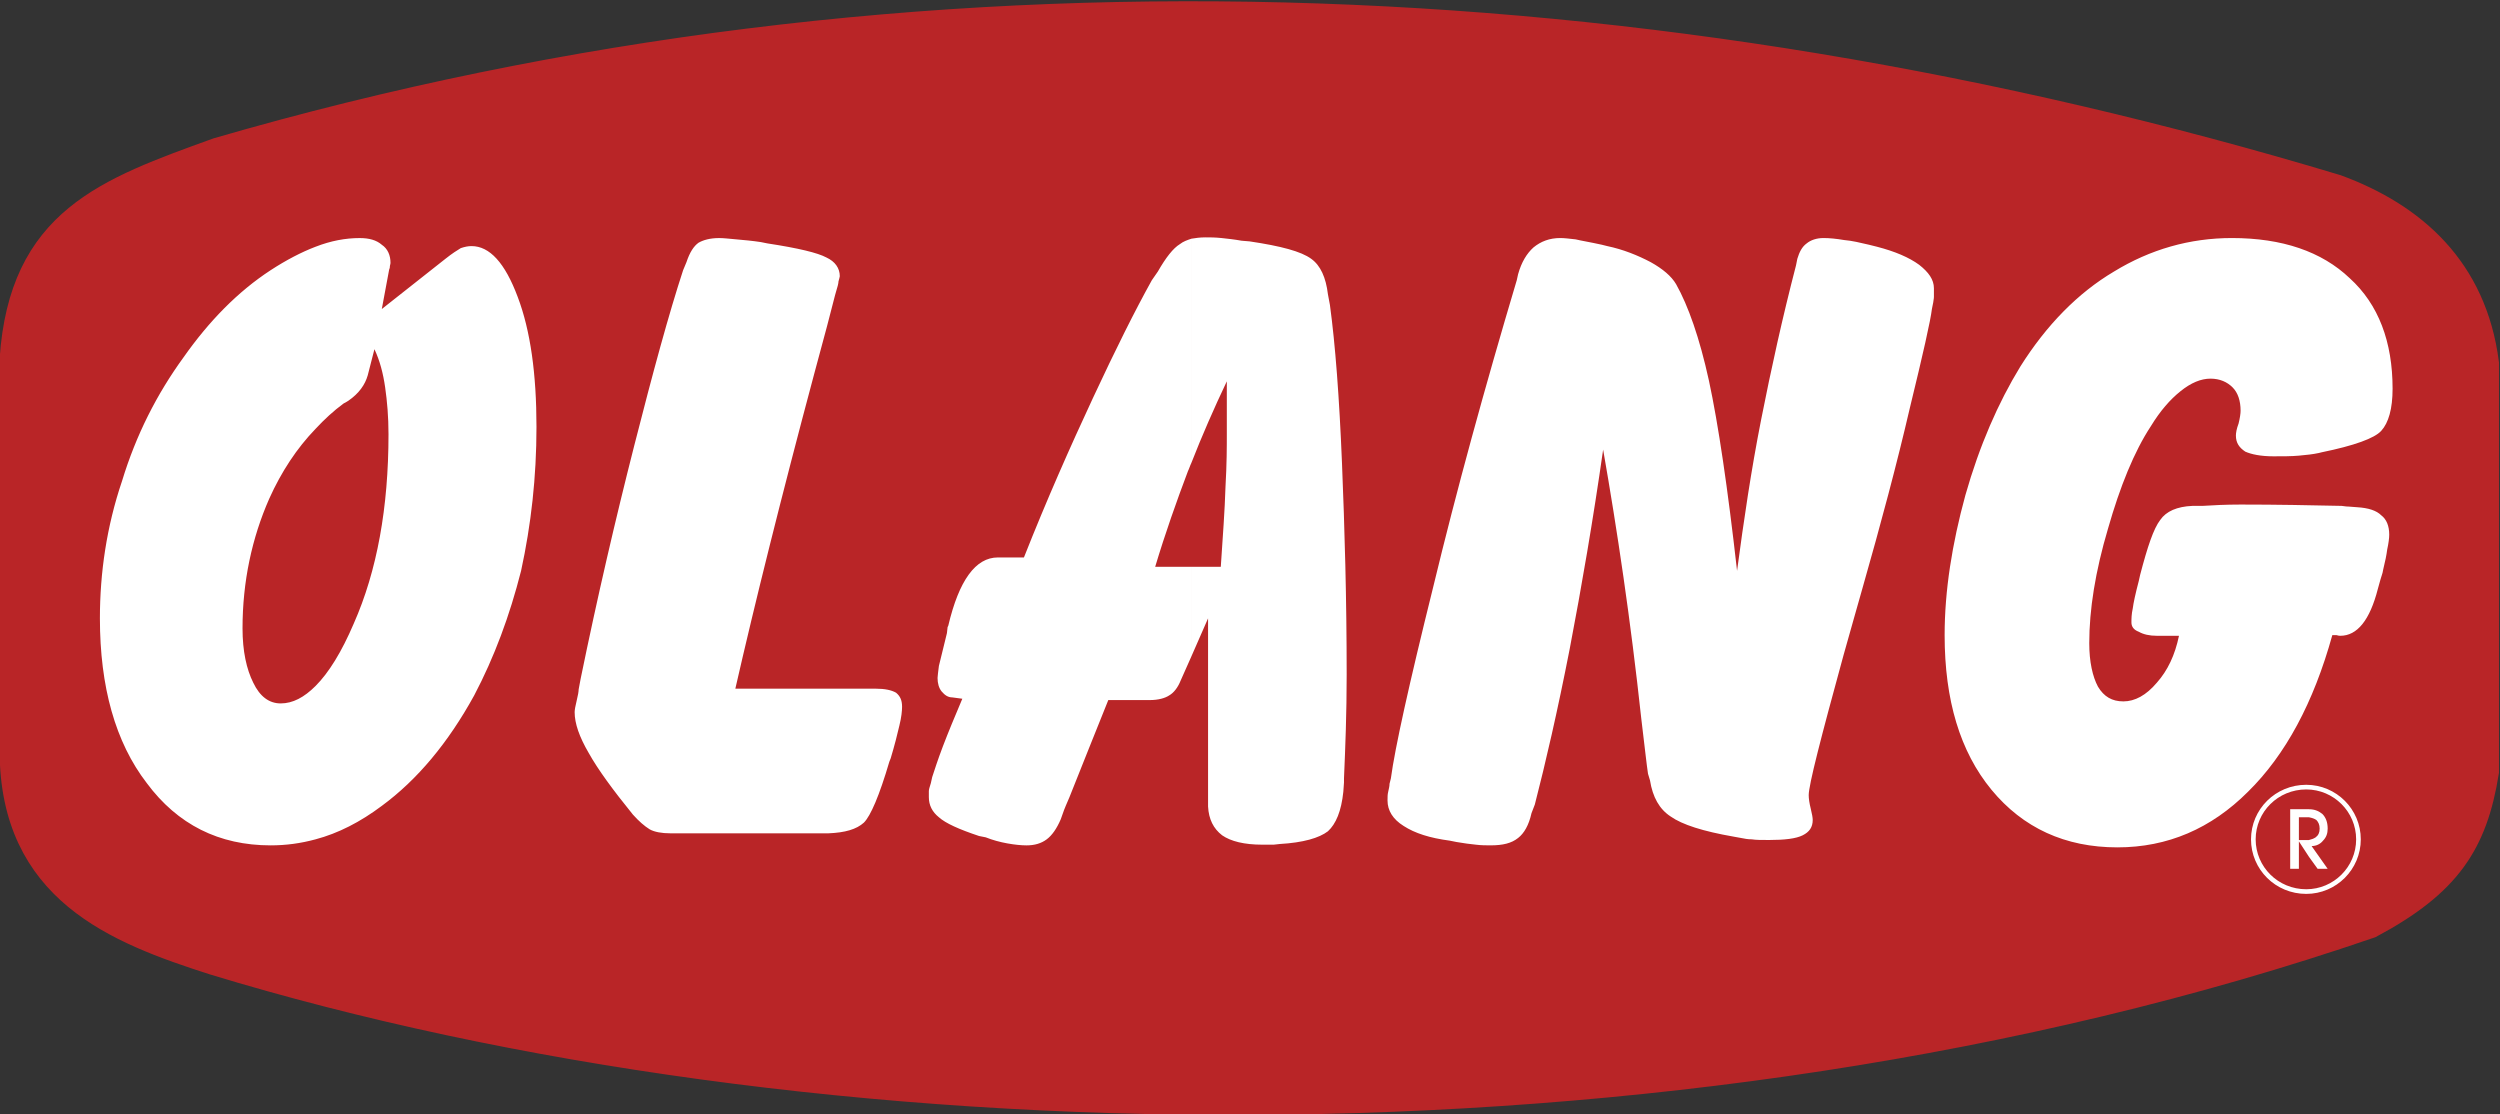 <svg width="358.34" height="159.69" version="1.1" viewBox="0 0 358.34 159.69" xmlns="http://www.w3.org/2000/svg"><rect x="0" y="0" width="358.34" height="159.69" fill="#333333" stroke="none"/><defs><clipPath id="clipPath18"><path d="m0 842h595v-842h-595z"/></clipPath></defs><g transform="matrix(1.333 0 0 -1.333 -214.95 721.79)"><g clip-path="url(#clipPath18)"><g transform="translate(184.67 525.17)"><path d="m0 0c75.528 21.96 154.44 18.144 227.81-3.96 8.208-3.024 14.688-8.712 15.984-18.792v-43.92c-1.224-7.632-4.032-11.952-12.384-16.416-75.528-25.92-167.98-23.4-231.77-3.96-10.584 3.384-21.6 7.704-21.6 22.68v42.048c1.008 14.832 10.008 18 21.96 22.32" fill="#bdbcbc" fill-rule="evenodd"/><path d="m0 0c75.528 21.96 154.44 18.144 227.81-3.96 8.208-3.024 14.688-8.712 15.984-18.792v-43.92c-1.224-7.632-4.032-11.952-12.384-16.416-75.528-25.92-167.98-23.4-231.77-3.96-10.584 3.384-21.6 7.704-21.6 22.68v42.048c1.008 14.832 10.008 18 21.96 22.32z" fill="none" stroke="#b92527" stroke-miterlimit="10" stroke-width="3"/><path d="m0 0c75.528 21.96 154.44 18.144 227.81-3.96 8.208-3.024 14.688-8.712 15.984-18.792v-43.92c-1.224-7.632-4.032-11.952-12.384-16.416-75.528-25.92-167.98-23.4-231.77-3.96-10.584 3.384-21.6 7.704-21.6 22.68v42.048c1.008 14.832 10.008 18 21.96 22.32" fill="#b92527" fill-rule="evenodd"/><path d="m0 0c75.528 21.96 154.44 18.144 227.81-3.96 8.208-3.024 14.688-8.712 15.984-18.792v-43.92c-1.224-7.632-4.032-11.952-12.384-16.416-75.528-25.92-167.98-23.4-231.77-3.96-10.584 3.384-21.6 7.704-21.6 22.68v42.048c1.008 14.832 10.008 18 21.96 22.32z" fill="none" stroke="#b92527" stroke-miterlimit="10" stroke-width=".216"/></g><g transform="translate(195.18 495.36)"><path d="m0 0c-2.016-2.088-3.672-4.608-4.968-7.488-1.872-4.248-2.88-8.928-2.88-13.968 0-2.448 0.432-4.392 1.152-5.832 0.72-1.512 1.728-2.232 2.952-2.232 1.296 0 2.52 0.648 3.744 1.872v-16.488c-1.584-0.432-3.168-0.648-4.824-0.648-5.544 0-10.008 2.232-13.32 6.696-3.384 4.392-5.04 10.368-5.04 17.712 0 4.896 0.72 9.864 2.376 14.76 1.512 4.968 3.744 9.36 6.624 13.32 2.736 3.888 5.832 7.056 9.36 9.36 1.656 1.08 3.312 1.944 4.824 2.52zm45.144-27.936h15.12c0.936 0 1.656-0.144 2.16-0.432 0.432-0.36 0.648-0.792 0.648-1.512 0-0.432-0.072-1.152-0.288-2.016-0.216-0.936-0.504-2.088-0.936-3.528l-0.144-0.36c-1.08-3.672-2.016-5.832-2.736-6.552-0.792-0.72-2.016-1.08-3.816-1.152h-16.992c-0.936 0-1.728 0.144-2.232 0.432-0.576 0.36-1.152 0.864-1.8 1.584-2.16 2.664-3.744 4.824-4.752 6.624-1.008 1.728-1.512 3.168-1.512 4.392 0 0.216 0.072 0.648 0.216 1.224s0.216 1.008 0.216 1.224l0.216 1.152c1.8 8.784 3.744 17.136 5.76 25.056s3.744 14.256 5.256 18.864l0.36 0.864c0.36 1.08 0.792 1.728 1.296 2.088 0.504 0.288 1.224 0.504 2.232 0.504 0.432 0 1.08-0.072 1.872-0.144s1.656-0.144 2.592-0.288l0.72-0.144c3.312-0.504 5.4-1.008 6.336-1.512 0.936-0.432 1.44-1.152 1.44-2.016 0-0.072-0.072-0.288-0.144-0.576 0-0.216-0.072-0.36-0.072-0.432l-0.288-1.008c-0.432-1.728-1.152-4.464-2.232-8.424-3.6-13.464-6.408-24.768-8.496-33.912m49.032 48.384v-24.12c-0.144-0.288-0.216-0.576-0.36-0.864-1.224-3.24-2.448-6.696-3.528-10.296h3.888v-9.648l-1.152-2.592c-0.288-0.72-0.72-1.296-1.224-1.584-0.432-0.288-1.152-0.504-2.088-0.504h-4.464c-1.368-3.384-2.736-6.84-4.176-10.44-0.36-0.792-0.504-1.224-0.576-1.368l-0.36-1.008c-0.432-1.008-0.936-1.728-1.512-2.16s-1.296-0.648-2.16-0.648c-0.576 0-1.296 0.072-2.088 0.216s-1.584 0.36-2.304 0.648l-0.72 0.144c-2.16 0.72-3.6 1.368-4.32 2.016-0.72 0.576-1.08 1.296-1.08 2.16v0.648c0 0.144 0.072 0.432 0.216 0.864l0.144 0.648c0.216 0.648 0.576 1.8 1.152 3.312s1.296 3.24 2.088 5.112l-1.08 0.144c-0.432 0-0.792 0.216-1.152 0.648-0.288 0.36-0.432 0.864-0.432 1.44 0 0.216 0.072 0.648 0.144 1.296 0.144 0.576 0.432 1.8 0.864 3.528l0.072 0.648 0.072 0.144c1.152 4.896 2.952 7.344 5.328 7.344h2.808c2.448 6.192 4.968 11.88 7.416 17.136s4.536 9.432 6.336 12.672l0.648 0.936c0.864 1.512 1.656 2.52 2.376 2.952 0.36 0.288 0.792 0.432 1.224 0.576m-87.84-11.88-0.72-2.808c-0.288-1.008-0.936-1.944-2.088-2.736-0.216-0.144-0.36-0.216-0.504-0.288-1.08-0.792-2.088-1.728-3.024-2.736v19.584c1.656 0.648 3.24 0.936 4.752 0.936 1.008 0 1.8-0.216 2.376-0.72 0.648-0.432 0.936-1.152 0.936-1.944 0-0.144-0.072-0.288-0.072-0.432 0-0.072 0-0.144-0.072-0.288l-0.792-4.248 6.84 5.4c0.72 0.576 1.296 0.936 1.656 1.152 0.432 0.144 0.792 0.216 1.152 0.216 1.944 0 3.6-1.8 4.968-5.472 1.368-3.6 2.016-8.28 2.016-13.968 0-5.4-0.576-10.512-1.656-15.48-1.224-4.824-2.88-9.288-5.04-13.392-2.808-5.112-6.12-9.072-9.936-11.88-2.304-1.728-4.68-2.952-7.128-3.6v16.488c1.44 1.44 2.808 3.672 4.104 6.696 2.52 5.688 3.744 12.528 3.744 20.376 0 1.872-0.144 3.528-0.36 5.04s-0.576 2.88-1.152 4.104m194.04-30.816h-2.376c-0.792 0-1.44 0.144-1.944 0.432-0.576 0.216-0.792 0.576-0.792 1.008 0 0.36 0 0.864 0.144 1.512 0.072 0.576 0.288 1.584 0.648 2.952l0.144 0.648c0.792 3.024 1.44 4.968 2.16 5.904 0.648 0.936 1.8 1.44 3.456 1.512h1.08c1.152 0.072 2.52 0.144 4.104 0.144 3.888 0 7.488-0.072 10.872-0.144 0.432-0.072 0.648-0.072 0.72-0.072l0.936-0.072c1.224-0.072 2.088-0.36 2.592-0.864 0.576-0.432 0.864-1.152 0.864-2.088 0-0.36-0.072-0.936-0.216-1.584-0.072-0.576-0.216-1.296-0.432-2.16l-0.072-0.36c-0.144-0.432-0.288-0.936-0.504-1.728-0.864-3.384-2.232-5.04-4.032-5.04-0.072 0-0.216 0-0.432 0.072h-0.432c-2.016-7.272-5.04-12.888-9.072-16.848-3.96-3.96-8.64-5.976-14.04-5.976-5.616 0-10.152 2.088-13.536 6.192s-5.04 9.648-5.04 16.632c0 4.752 0.792 9.792 2.232 15.048 1.512 5.328 3.528 9.936 5.904 13.824 2.808 4.464 6.192 7.92 10.08 10.224 3.888 2.376 8.136 3.6 12.672 3.6 5.4 0 9.648-1.44 12.672-4.32 3.096-2.808 4.608-6.84 4.608-11.88 0-2.16-0.432-3.672-1.224-4.536-0.72-0.792-2.88-1.584-6.408-2.304l-0.288-0.072c-0.648-0.144-1.368-0.216-2.16-0.288s-1.728-0.072-2.736-0.072c-1.368 0-2.376 0.216-3.024 0.504-0.648 0.432-1.008 0.936-1.008 1.728 0 0.288 0.072 0.72 0.288 1.296 0.144 0.576 0.216 1.08 0.216 1.368 0 1.08-0.288 1.944-0.864 2.52s-1.368 0.936-2.376 0.936-2.088-0.432-3.24-1.368c-1.08-0.864-2.16-2.088-3.168-3.744-1.8-2.736-3.312-6.48-4.608-11.016-1.368-4.608-2.016-8.712-2.016-12.312 0-2.016 0.36-3.6 0.936-4.68 0.648-1.08 1.512-1.584 2.736-1.584s2.448 0.648 3.6 2.016c1.152 1.296 1.944 2.952 2.376 5.04m-84.888-15.912 0.144 0.576c0.432 3.24 1.944 10.08 4.536 20.52 2.52 10.44 5.544 21.456 9 33.048l0.144 0.648c0.36 1.296 0.936 2.232 1.656 2.88 0.792 0.648 1.728 1.008 2.88 1.008 0.432 0 1.008-0.072 1.656-0.144 0.576-0.144 1.512-0.288 2.808-0.576l0.576-0.144c1.728-0.36 3.312-1.008 4.68-1.728 1.296-0.72 2.232-1.512 2.736-2.376 1.296-2.304 2.52-5.76 3.528-10.368 1.008-4.68 2.016-11.52 3.024-20.448 0.72 5.4 1.512 10.8 2.592 16.272s2.304 11.016 3.744 16.56l0.144 0.72c0.216 0.72 0.504 1.296 1.008 1.656 0.432 0.36 1.08 0.576 1.8 0.576 0.648 0 1.368-0.072 2.232-0.216 0.864-0.072 1.728-0.288 2.664-0.504l0.864-0.216c1.944-0.504 3.456-1.152 4.536-1.944 1.008-0.792 1.584-1.584 1.584-2.52v-0.936c0-0.216-0.072-0.432-0.072-0.576l-0.144-0.72c-0.144-1.224-0.936-4.752-2.376-10.656-1.368-5.904-3.096-12.384-5.112-19.44-0.504-1.728-1.152-4.104-2.016-7.128-2.448-8.928-3.744-13.968-3.744-15.048 0-0.36 0.072-0.864 0.216-1.44s0.216-1.008 0.216-1.224c0-0.792-0.36-1.296-1.08-1.656s-1.944-0.504-3.6-0.504c-0.864 0-1.44 0-1.872 0.072-0.432 0-0.792 0.072-1.152 0.144l-0.792 0.144c-3.312 0.576-5.544 1.296-6.768 2.16-1.224 0.792-1.944 2.088-2.232 3.888l-0.216 0.72c-0.144 0.936-0.36 2.952-0.72 5.904-1.152 10.656-2.592 20.304-4.104 28.944-1.08-7.56-2.304-14.688-3.6-21.456-1.296-6.624-2.592-12.24-3.744-16.704l-0.36-0.936c-0.288-1.296-0.792-2.16-1.44-2.664-0.72-0.576-1.656-0.792-2.952-0.792-0.504 0-1.008 0-1.584 0.072-0.648 0.072-1.296 0.144-2.088 0.288l-0.72 0.144c-2.16 0.288-3.744 0.792-4.968 1.584-1.152 0.72-1.728 1.656-1.728 2.736 0 0.36 0 0.648 0.072 0.936 0.072 0.36 0.144 0.576 0.144 0.864m-21.312 13.68v9.648h3.168c0.216 3.24 0.432 6.12 0.504 8.568 0.144 2.52 0.144 4.392 0.144 5.688v5.688c-1.368-2.88-2.664-5.832-3.816-8.784v24.12c0.432 0.072 0.936 0.144 1.512 0.144 0.504 0 1.008 0 1.728-0.072 0.648-0.072 1.368-0.144 2.16-0.288l0.864-0.072c3.384-0.504 5.544-1.08 6.624-1.872 1.008-0.72 1.584-2.016 1.8-3.816l0.216-1.152c0.576-4.248 1.008-9.936 1.296-16.992s0.504-14.616 0.504-22.752c0-4.176-0.144-7.848-0.288-11.16v-0.432l-0.072-1.008c-0.216-2.088-0.792-3.456-1.656-4.248-0.936-0.72-2.664-1.224-5.184-1.368l-0.648-0.072h-1.224c-1.944 0-3.384 0.36-4.32 1.008-0.936 0.72-1.44 1.728-1.512 3.096v20.232z" fill="#fff"/></g><g transform="translate(408.45 451.15)"><path d="m0 0h1.08v-1.8l-1.08 1.656v-2.952h-0.936v6.408h2.016v-0.864h-1.08zm1.08 0c0.288 0.072 0.504 0.144 0.72 0.288 0.288 0.216 0.432 0.504 0.432 0.936s-0.144 0.72-0.36 0.936c-0.216 0.144-0.432 0.216-0.792 0.288v0.864c0.648 0 1.08-0.216 1.44-0.504 0.36-0.36 0.576-0.864 0.576-1.584 0-0.504-0.144-0.936-0.504-1.296-0.288-0.36-0.72-0.576-1.224-0.576l1.728-2.448h-1.08l-0.936 1.296z" fill="#fff"/></g><g transform="translate(409.24 456.84)"><path d="m0 0c3.096 0 5.616-2.52 5.616-5.616s-2.52-5.616-5.616-5.616c-3.168 0-5.688 2.52-5.688 5.616s2.52 5.616 5.688 5.616z" fill="none" stroke="#fff" stroke-miterlimit="10" stroke-width=".5"/></g></g></g></svg>
